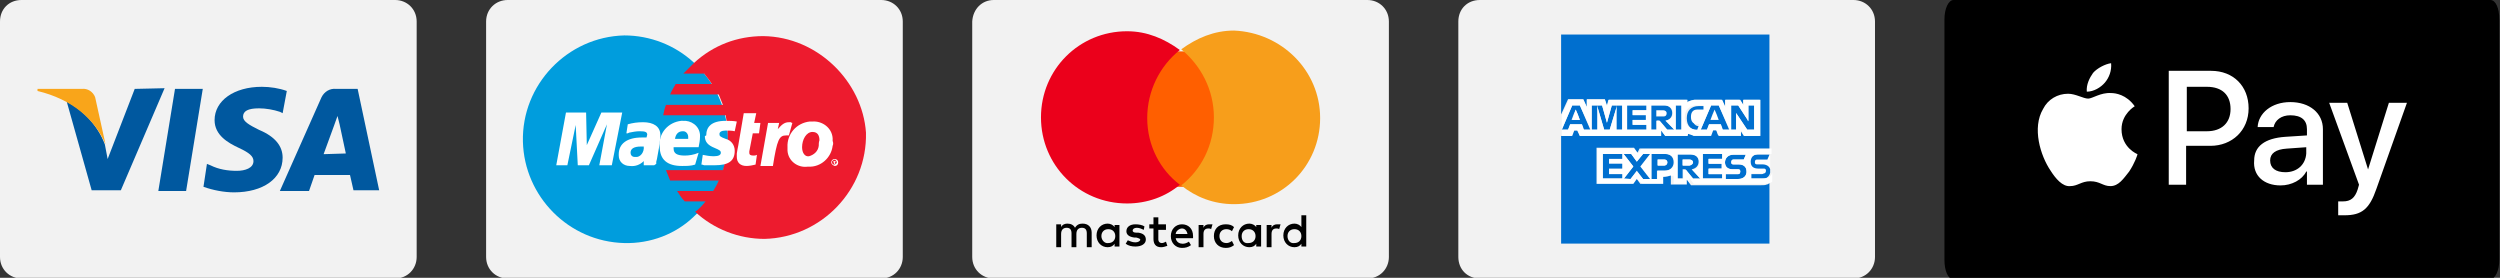 <?xml version="1.0" encoding="utf-8"?>
<!-- Generator: Adobe Illustrator 25.0.1, SVG Export Plug-In . SVG Version: 6.00 Build 0)  -->
<svg version="1.1" id="Layer_1" xmlns="http://www.w3.org/2000/svg" xmlns:xlink="http://www.w3.org/1999/xlink" x="0px" y="0px"
	 viewBox="0 0 360 40" style="enable-background:new 0 0 360 40;" xml:space="preserve">
<rect x="0" y="0" width="360" height="40" fill="#333333" stroke="none"/>
<style type="text/css">
	.st0{fill:#F2F2F2;}
	.st1{fill:#009DDD;}
	.st2{fill:#ED1B2E;}
	.st3{fill:#FFFFFF;}
	.st4{fill:#00589F;}
	.st5{fill:#F9A51A;}
	.st6{fill:#FF5F00;}
	.st7{fill:#EB001B;}
	.st8{fill:#F79E1B;}
	.st9{fill:#006FCF;}
</style>
<path class="st0" d="M73.1,0h53.8c1.7,0,3.1,1.3,3.1,3.1V37c0,1.7-1.3,3.1-3.1,3.1H73.1c-1.7,0-3.1-1.3-3.1-3.1V3.1
	C70,1.3,71.4,0,73.1,0z"/>
<g>
	<path class="st1" d="M99.9,31.2c6.2-5.7,6.6-15.1,0.9-21.3c-0.3-0.3-0.6-0.6-0.9-0.9c-2.7-2.5-6.3-3.9-10-3.9
		c-8.2,0.2-14.8,7.1-14.6,15.3c0.2,7.9,6.6,14.4,14.6,14.6C93.7,35.1,97.3,33.7,99.9,31.2L99.9,31.2z"/>
	<path class="st2" d="M109.9,5.2c-3.7,0-7.2,1.3-10,3.9c-0.5,0.5-1,1-1.5,1.5h3c0.4,0.5,0.8,1,1.1,1.5h-5.2c-0.3,0.5-0.6,1-0.8,1.5
		h7c0.2,0.5,0.4,1,0.6,1.5h-8.2c-0.2,0.5-0.3,1-0.4,1.5h9c0.5,2.7,0.4,5.3-0.4,7.9h-8.2c0.2,0.5,0.4,1,0.6,1.5h7
		c-0.2,0.5-0.5,1-0.8,1.5h-5.2c0.3,0.5,0.7,1.1,1.1,1.5h3c-0.4,0.5-0.9,1.1-1.5,1.5c2.7,2.5,6.3,3.9,10,3.9
		c8.2-0.2,14.8-7.1,14.6-15.3C124.2,11.8,117.8,5.3,109.9,5.2L109.9,5.2z"/>
	<path class="st3" d="M119.7,23.4c0-0.3,0.2-0.5,0.5-0.5s0.5,0.2,0.5,0.5s-0.2,0.5-0.5,0.5l0,0C119.9,23.8,119.7,23.6,119.7,23.4z
		 M120.1,23.7c0.2,0,0.4-0.2,0.4-0.3c0-0.2-0.2-0.4-0.3-0.4c-0.2,0-0.4,0.2-0.4,0.3l0,0C119.8,23.5,119.9,23.7,120.1,23.7z
		 M120.1,23.6L120.1,23.6l-0.1-0.4h0.2h0.1c0,0,0.1,0.1,0,0.1c0,0,0,0.1-0.1,0.1l0.1,0.2L120.1,23.6v-0.2H120v-0.1h0.1l0,0l0,0H120
		L120.1,23.6L120.1,23.6z"/>
	<polygon class="st3" points="88.1,23.8 86.3,23.8 87.4,17.9 84.8,23.8 83.2,23.8 82.9,18 81.7,23.8 80.1,23.8 81.5,16.2 84.4,16.2 
		84.5,20.9 86.6,16.2 89.6,16.2 	"/>
	<path class="st3" d="M108.8,23.7c-0.4,0.1-0.9,0.2-1.3,0.2c-0.9,0-1.4-0.5-1.4-1.3c0-0.2,0-0.4,0-0.5l0.1-0.6l0.1-0.5l0.8-4.7h1.8
		l-0.3,1.4h0.9l-0.2,1.5h-0.9l-0.5,2.6c0,0.1,0,0.2,0,0.2c0,0.3,0.2,0.4,0.6,0.4c0.2,0,0.3,0,0.5-0.1L108.8,23.7L108.8,23.7z"/>
	<path class="st3" d="M114.1,17.7c-0.1,0-0.1,0-0.2-0.1h-0.1h-0.2c-0.6,0-1,0.3-1.6,1l0.2-0.9h-1.6l-1.1,6.2h1.8
		c0.6-3.8,0.9-4.4,1.9-4.4h0.2h0.2L114.1,17.7L114.1,17.7z"/>
	<path class="st3" d="M101.5,19.6c0,0.8,0.4,1.3,1.4,1.7c0.7,0.3,0.9,0.4,0.9,0.7s-0.3,0.5-1,0.5c-0.6,0-1.1-0.1-1.6-0.2l-0.2,1.4
		h0.1l0.3,0.1h0.5c0.4,0,0.8,0,1,0c2,0,2.9-0.6,2.9-2.1c0-0.8-0.5-1.5-1.3-1.7c-0.8-0.3-0.9-0.4-0.9-0.7c0-0.3,0.3-0.5,0.9-0.5
		c0.4,0,0.9,0,1.3,0.1l0.3-1.4c-0.5-0.1-1.1-0.1-1.6-0.1c-2.1,0-2.8,0.9-2.8,2.1L101.5,19.6z"/>
	<path class="st3" d="M94.2,23.8h-1.5v-0.6c-0.5,0.5-1.2,0.8-2,0.7c-0.9,0-1.6-0.6-1.6-1.5c0-0.1,0-0.1,0-0.2c0-1.5,1.2-2.4,3.3-2.4
		c0.2,0,0.5,0,0.7,0c0-0.1,0.1-0.3,0.1-0.4c0-0.4-0.3-0.5-1.1-0.5c-0.5,0-1,0.1-1.5,0.2l-0.2,0.1h-0.2l0.2-1.3
		c0.7-0.2,1.4-0.3,2.2-0.3c1.5,0,2.5,0.6,2.5,1.9c0,0.4-0.1,0.8-0.1,1.2l-0.4,2.2l-0.1,0.4v0.3L94.2,23.8L94.2,23.8L94.2,23.8z
		 M92.7,21.1h-0.4c-1,0-1.5,0.3-1.5,0.9c0,0.3,0.2,0.6,0.6,0.6c0,0,0,0,0.1,0C92.2,22.7,92.8,21.9,92.7,21.1L92.7,21.1z"/>
	<path class="st3" d="M100.1,23.7c-0.6,0.2-1.2,0.2-1.9,0.2c-2.1,0-3.2-0.9-3.2-2.8c-0.2-1.9,1.2-3.5,3.1-3.7c0.1,0,0.1,0,0.2,0
		c1.2-0.1,2.4,0.7,2.5,2c0,0.1,0,0.2,0,0.3c0,0.5-0.1,1-0.2,1.5H97c0,0.1,0,0.1,0,0.2c0,0.7,0.5,1,1.6,1c0.6,0,1.3-0.1,2-0.4
		L100.1,23.7L100.1,23.7z M99.1,20c0-0.1,0-0.2,0-0.3c0-0.4-0.3-0.8-0.7-0.8h-0.1c-0.6,0-1,0.4-1.1,1.1L99.1,20z"/>
	<path class="st3" d="M119.9,21c-0.2,1.7-1.7,3.1-3.5,3c0,0,0,0-0.1,0c-1.4,0.2-2.8-0.8-2.9-2.3c0-0.2,0-0.3,0-0.5
		c-0.1-1.9,1.3-3.5,3.2-3.7c0.1,0,0.3,0,0.4,0c1.4-0.1,2.8,0.9,2.9,2.4c0,0.1,0,0.3,0,0.4C120,20.5,120,20.8,119.9,21L119.9,21z
		 M118,20.2c0-0.6-0.2-1.2-1-1.2c-0.9,0-1.5,1.1-1.5,2.2c0,0.8,0.4,1.4,1,1.3c0.7-0.2,1.3-0.7,1.4-1.5
		C117.9,20.7,117.9,20.5,118,20.2L118,20.2z"/>
</g>
<path class="st0" d="M3.1,0h53.8C58.6,0,60,1.3,60,3.1V37c0,1.7-1.3,3.1-3.1,3.1H3.1C1.4,40.1,0,38.8,0,37V3.1C0,1.3,1.3,0,3.1,0z"
	/>
<g>
	<polygon class="st4" points="22.8,27.5 25.2,12.8 29.2,12.8 26.8,27.5 	"/>
	<path class="st4" d="M41.3,13.1c-1.1-0.4-2.4-0.6-3.6-0.6c-4,0-6.8,2-6.8,4.8c0,2.2,2,3.3,3.5,4s2.1,1.2,2.1,1.9
		c0,1-1.2,1.4-2.4,1.4c-1.3,0-2.6-0.2-3.8-0.8l-0.5-0.2l-0.5,3.3c1.4,0.5,3,0.8,4.4,0.8c4.2,0,7-2,7-5c0-1.6-1-3-3.4-4
		C35.9,18,35,17.5,35,16.8c0-0.8,0.7-1.2,2.3-1.2c1,0,2.1,0.2,3,0.5l0.4,0.2L41.3,13.1"/>
	<path class="st4" d="M51.5,12.8h-3.1c-0.9-0.1-1.7,0.4-2.1,1.2l-6,13.5h4.2l0.8-2.3h5.1c0.1,0.5,0.5,2.2,0.5,2.2h3.7L51.5,12.8
		 M46.6,22.2l1.5-4.1c0,0,0.3-0.8,0.5-1.4l0.3,1.2l0.9,4.2L46.6,22.2z"/>
	<path class="st4" d="M19.4,12.8l-3.9,10.1l-0.4-2.1c-1-2.7-3-4.8-5.5-6.2l3.6,12.8h4.2l6.3-14.7L19.4,12.8"/>
	<path class="st5" d="M11.8,12.8H5.4v0.3c5,1.2,8.3,4.1,9.8,7.7L13.7,14C13.4,13.2,12.6,12.7,11.8,12.8"/>
</g>
<path class="st0" d="M143.1,0h53.8c1.7,0,3.1,1.3,3.1,3.1V37c0,1.7-1.3,3.1-3.1,3.1h-53.8c-1.7,0-3.1-1.3-3.1-3.1V3.1
	C140.1,1.3,141.4,0,143.1,0z"/>
<g>
	<g>
		<g>
			<path id="XMLID_5_" d="M157.2,35.6v-2.1c0-0.8-0.5-1.3-1.3-1.3c-0.4,0-0.8,0.1-1.1,0.6c-0.2-0.4-0.6-0.6-1.1-0.6
				c-0.3,0-0.7,0.1-0.9,0.5v-0.4h-0.7v3.3h0.7v-1.9c0-0.6,0.3-0.9,0.8-0.9s0.7,0.3,0.7,0.8v2h0.7v-1.9c0-0.6,0.3-0.9,0.8-0.9
				s0.7,0.3,0.7,0.8v2H157.2z M167.9,32.3h-1.1v-1h-0.7v1h-0.6v0.6h0.6v1.5c0,0.7,0.3,1.2,1.1,1.2c0.3,0,0.6-0.1,0.9-0.2l-0.2-0.6
				c-0.2,0.1-0.4,0.2-0.6,0.2c-0.3,0-0.5-0.2-0.5-0.5v-1.4h1.1V32.3z M174.1,32.3c-0.4,0-0.7,0.2-0.8,0.5v-0.4h-0.7v3.2h0.7v-1.9
				c0-0.5,0.2-0.8,0.7-0.8c0.1,0,0.3,0,0.4,0.1l0.2-0.7C174.4,32.3,174.2,32.3,174.1,32.3L174.1,32.3z M164.8,32.6
				c-0.3-0.2-0.8-0.3-1.3-0.3c-0.8,0-1.3,0.4-1.3,1c0,0.5,0.4,0.8,1.1,0.9h0.3c0.4,0.1,0.6,0.2,0.6,0.3c0,0.2-0.3,0.4-0.7,0.4
				c-0.5,0-0.8-0.2-1.1-0.3l-0.3,0.5c0.4,0.3,0.9,0.4,1.4,0.4c0.9,0,1.5-0.4,1.5-1s-0.4-0.9-1.1-1h-0.3c-0.3,0-0.5-0.1-0.5-0.3
				c0-0.2,0.2-0.4,0.6-0.4c0.4,0,0.8,0.2,1,0.3L164.8,32.6z M183.9,32.3c-0.4,0-0.7,0.2-0.8,0.5v-0.4h-0.7v3.2h0.7v-1.9
				c0-0.5,0.2-0.8,0.7-0.8c0.1,0,0.3,0,0.4,0.1l0.2-0.7C184.4,32.3,184.1,32.3,183.9,32.3L183.9,32.3z M174.8,34
				c0,1,0.7,1.7,1.7,1.7c0.5,0,0.8-0.1,1.2-0.4l-0.3-0.6c-0.3,0.2-0.5,0.3-0.8,0.3c-0.6,0-1-0.4-1-1c0-0.6,0.4-1,1-1
				c0.3,0,0.6,0.1,0.8,0.3l0.3-0.6c-0.3-0.3-0.7-0.4-1.2-0.4C175.4,32.3,174.8,33,174.8,34L174.8,34z M181.6,34v-1.6h-0.7v0.3
				c-0.2-0.3-0.6-0.5-1-0.5c-0.9,0-1.6,0.7-1.6,1.7s0.7,1.7,1.6,1.7c0.5,0,0.8-0.2,1-0.5v0.4h0.7V34z M178.8,34c0-0.6,0.4-1,1-1
				s1,0.4,1,1c0,0.6-0.4,1-1,1C179.1,35.1,178.8,34.6,178.8,34L178.8,34z M170.2,32.3c-0.9,0-1.6,0.7-1.6,1.7s0.7,1.7,1.6,1.7
				c0.5,0,0.9-0.1,1.3-0.4l-0.3-0.5c-0.3,0.2-0.6,0.3-0.9,0.3c-0.4,0-0.9-0.2-1-0.8h2.5c0-0.1,0-0.2,0-0.3
				C171.8,32.9,171.1,32.3,170.2,32.3L170.2,32.3z M170.2,32.9c0.4,0,0.7,0.3,0.8,0.8h-1.7C169.3,33.3,169.8,32.9,170.2,32.9
				L170.2,32.9z M188.1,34v-3h-0.7v1.7c-0.2-0.3-0.6-0.5-1-0.5c-0.9,0-1.6,0.7-1.6,1.7s0.7,1.7,1.6,1.7c0.5,0,0.8-0.2,1-0.5v0.4h0.7
				V34z M185.4,34c0-0.6,0.4-1,1-1s1,0.4,1,1c0,0.6-0.4,1-1,1C185.8,35.1,185.4,34.6,185.4,34L185.4,34z M161.2,34v-1.6h-0.7v0.3
				c-0.2-0.3-0.6-0.5-1-0.5c-0.9,0-1.6,0.7-1.6,1.7s0.7,1.7,1.6,1.7c0.5,0,0.8-0.2,1-0.5v0.4h0.7V34z M158.6,34c0-0.6,0.4-1,1-1
				s1,0.4,1,1c0,0.6-0.4,1-1,1C159.1,35.1,158.6,34.6,158.6,34z"/>
		</g>
		<g id="XMLID_3_">
			<rect x="164.6" y="7.4" class="st6" width="10.8" height="19.5"/>
			<path id="XMLID_4_" class="st7" d="M165.2,17c0-3.9,1.8-7.5,4.7-9.8c-2.2-1.6-4.7-2.7-7.6-2.7c-6.9,0-12.4,5.5-12.4,12.4
				s5.5,12.4,12.4,12.4c2.9,0,5.6-1,7.6-2.7C167.1,24.5,165.2,21,165.2,17z"/>
			<path class="st8" d="M190.1,17c0,6.9-5.5,12.4-12.4,12.4c-2.9,0-5.5-1-7.6-2.7c2.9-2.3,4.7-5.8,4.7-9.8s-1.9-7.5-4.7-9.8
				c2.2-1.6,4.7-2.7,7.6-2.7C184.6,4.7,190.1,10.2,190.1,17z"/>
		</g>
	</g>
</g>
<path class="st0" d="M213.1,0h53.8c1.7,0,3.1,1.3,3.1,3.1V37c0,1.7-1.3,3.1-3.1,3.1h-53.8c-1.8,0-3.1-1.3-3.1-3.1V3.1
	C210,1.3,211.3,0,213.1,0z"/>
<g id="XMLID_1_" transform="translate(0 16.675)">
	<g id="XMLID_2_">
		<g>
			<path class="st9" d="M254.9,8.2V7.7c0,0.1,0,0.2,0,0.2C254.9,8,254.9,8.1,254.9,8.2z"/>
			<path class="st3" d="M254.9,9.6V8.2l0,0V9.6L254.9,9.6z"/>
			<path class="st9" d="M254.9,8.2V7.7l0,0V8.2L254.9,8.2z"/>
			<path class="st3" d="M254.9,5.5v2.2c-0.1-0.5-0.5-0.7-1.1-0.7H253c-0.2,0-0.3-0.1-0.3-0.3c0-0.2,0.1-0.4,0.3-0.4h1.5L254.9,5.5
				L254.9,5.5z"/>
			<path class="st3" d="M254.9,5.5V4.7l0,0l0,0v3l0,0V5.5z"/>
			<path class="st9" d="M253.7,8.4c0.2,0,0.3-0.1,0.3-0.4c0-0.2-0.1-0.3-0.3-0.3h-0.8c-0.7,0-1.1-0.4-1.1-1s0.5-1.1,1.2-1.1h1.8
				l-0.3,0.7H253c-0.2,0-0.3,0.1-0.3,0.4c0,0.2,0.1,0.3,0.3,0.3h0.8c0.6,0,1,0.3,1.1,0.7v0.5c-0.1,0.5-0.5,0.9-1.2,0.9h-1.8V8.4
				H253.7z"/>
			<path class="st9" d="M250.3,9.1h-1.8V8.4h1.8c0.2,0,0.3-0.1,0.3-0.4c0-0.2-0.1-0.3-0.3-0.3h-0.8c-0.7,0-1.1-0.4-1.1-1
				s0.5-1.1,1.2-1.1h1.8l-0.3,0.7h-1.5c-0.2,0-0.3,0.1-0.3,0.4c0,0.2,0.1,0.3,0.3,0.3h0.8c0.7,0,1.1,0.4,1.1,1
				C251.6,8.6,251.1,9.1,250.3,9.1z"/>
			<polygon class="st9" points="252.6,2 251.6,2 250.2,-0.1 250,-0.4 250,-0.1 250,2 249.2,2 249.2,-1.5 250.3,-1.5 251.6,0.5 
				251.7,0.8 251.7,0.5 251.7,-1.5 252.6,-1.5 			"/>
			<polygon class="st9" points="248,5.5 248,6.2 246.1,6.2 246.1,6.9 248,6.9 248,7.6 246.1,7.6 246.1,8.4 248,8.4 248,9.1 
				245.2,9.1 245.2,5.5 			"/>
			<polygon class="st3" points="247.2,-0.2 247.5,0.6 246.3,0.6 246.7,-0.2 246.9,-0.9 			"/>
			<path class="st9" d="M249,2h-1l-0.2-0.7h-1.7L245.8,2h-0.9l1.5-3.5h1.1L249,2z M247.5,0.6l-0.3-0.8l-0.3-0.7l-0.3,0.7l-0.3,0.8
				L247.5,0.6z"/>
			<path class="st9" d="M243.4,5.5c0.8,0,1.2,0.5,1.2,1.1s-0.4,1-1,1.1l1.2,1.3h-1l-1.1-1.3h-0.4V9h-0.8V5.5H243.4z M243.8,6.7
				c0-0.2-0.2-0.4-0.5-0.4h-1v0.9h1C243.6,7.1,243.8,6.9,243.8,6.7z"/>
			<path class="st9" d="M244.8,1.3l-0.3,0.8l0,0c-1,0-1.6-0.7-1.6-1.7V0.3c0-1,0.6-1.7,1.7-1.7h1v0.8h-0.9c-0.6,0-0.9,0.4-0.9,1v0.1
				c0,0.6,0.3,1,0.9,1h0.1V1.3z"/>
			<path class="st3" d="M243.3,6.3c0.3,0,0.5,0.2,0.5,0.4c0,0.2-0.2,0.4-0.5,0.4h-1V6.3H243.3z"/>
			<polygon class="st9" points="241.3,2 241.3,0.4 241.3,-1.5 242.2,-1.5 242.2,0.5 242.2,2 			"/>
			<path class="st9" d="M239.8,5.5c0.8,0,1.2,0.5,1.2,1.2s-0.5,1.2-1.3,1.2h-1.1v1.2h-0.8V5.5H239.8z M240.1,6.7
				c0-0.2-0.2-0.4-0.4-0.4h-1v0.9h1C240,7.1,240.1,7,240.1,6.7z"/>
			<path class="st3" d="M239.7,6.3c0.3,0,0.4,0.2,0.4,0.4c0,0.2-0.2,0.4-0.4,0.4h-1V6.3H239.7z"/>
			<path class="st3" d="M239.6-0.8c0.3,0,0.5,0.2,0.5,0.4S239.9,0,239.6,0h-1v-0.9h1V-0.8z"/>
			<path class="st9" d="M241.1,2H240l-1.1-1.3h-0.4V2h-0.8v-3.5h1.9c0.8,0,1.2,0.5,1.2,1.1s-0.4,1-1,1.1L241.1,2z M240-0.4
				c0-0.2-0.2-0.4-0.5-0.4h-1v0.9h1C239.9,0.1,240-0.1,240-0.4z"/>
			<polygon class="st3" points="237.6,9.1 236.2,7.3 237.6,5.5 237.8,5.5 237.8,9.1 			"/>
			<polygon class="st9" points="235.1,0.6 235.1,1.3 237.1,1.3 237.1,2 234.3,2 234.3,-1.5 237.1,-1.5 237.1,-0.8 235.1,-0.8 
				235.1,-0.1 237.1,-0.1 237.1,0.6 			"/>
			<polygon class="st9" points="234.9,5.5 235.7,6.6 236.6,5.5 237.6,5.5 236.2,7.3 237.6,9.1 236.6,9.1 235.7,7.9 234.8,9.1 
				233.8,9.1 235.2,7.3 233.8,5.5 			"/>
			<polygon class="st3" points="233.6,9.1 233.6,8.4 231.7,8.4 231.7,7.6 233.6,7.6 233.6,6.9 231.7,6.9 231.7,6.2 233.6,6.2 
				233.6,5.5 233.8,5.5 235.2,7.3 233.8,9.1 			"/>
			<polygon class="st9" points="233.6,5.5 233.6,6.2 231.7,6.2 231.7,6.9 233.6,6.9 233.6,7.6 231.7,7.6 231.7,8.4 233.6,8.4 
				233.6,9.1 230.8,9.1 230.8,5.5 			"/>
			<polygon class="st9" points="232.7,2 232.7,-0.4 232.8,-1.3 232.8,-1.5 233.6,-1.5 233.6,2 			"/>
			<polygon class="st9" points="232.8,-1.3 231.8,2 231,2 230,-1.4 230,-1.5 230.7,-1.5 231.4,1 232.1,-1.5 232.8,-1.5 			"/>
			<path class="st3" d="M248.5,9.1h1.8c0.8,0,1.2-0.5,1.2-1.1c0-0.6-0.4-1-1.1-1h-0.8c-0.2,0-0.3-0.1-0.3-0.3c0-0.2,0.1-0.4,0.3-0.4
				h1.5l0.3-0.7h-1.8c-0.8,0-1.2,0.5-1.2,1.1c0,0.7,0.4,1,1.1,1h0.8c0.2,0,0.3,0.1,0.3,0.3c0,0.2-0.1,0.4-0.3,0.4h-1.8V9.1z
				 M243.8,9.1h1.1l-1.2-1.3c0.6-0.1,1-0.5,1-1.1c0-0.7-0.5-1.1-1.2-1.1h-1.9v3.5h0.8V7.8h0.4L243.8,9.1z M234.8,9.1l0.9-1.1
				l0.9,1.1h1.1h0.2h0.8V7.9h1.1c0.8,0,1.3-0.5,1.3-1.2s-0.5-1.2-1.2-1.2h-2.1h-0.2h-1l-0.9,1.1l-0.8-1.1h-1.1h-0.2h-2.8V9h2.8h0.2
				L234.8,9.1L234.8,9.1z M248,6.2V5.5h-2.8V9h2.8V8.4h-2V7.6h1.9V6.9H246V6.2H248z M235.8,9.2l-0.5,0.7H230V4.7h5.4l0.5,0.7
				l0.5-0.7h18.4h0.3l0,0v0.8l0,0h-1.8c-0.8,0-1.2,0.5-1.2,1.1c0,0.7,0.4,1,1.1,1h0.8c0.2,0,0.3,0.1,0.3,0.3c0,0.2-0.1,0.4-0.3,0.4
				h-1.8V9h1.8c0.7,0,1.1-0.3,1.2-0.9v1.4c-0.1,0.1-0.2,0.1-0.4,0.2c-0.2,0.1-0.5,0.1-0.8,0.1h-10.1L243.3,9v0.8H241V8.6
				c-0.3,0.1-0.7,0.2-1.1,0.2l0,0v1.1h-3.3L235.8,9.2z"/>
			<polygon class="st9" points="229.2,2 229.2,-1.5 230,-1.5 230,-1.4 230.1,-0.4 230.1,2 			"/>
			<path class="st9" d="M229,2h-1l-0.2-0.7h-1.7L225.8,2h-0.9l1.5-3.5h1.1L229,2z M227.5,0.6l-0.3-0.8l-0.3-0.7l-0.3,0.7l-0.3,0.8
				L227.5,0.6z"/>
			<polygon class="st3" points="227.2,-0.2 227.5,0.6 226.4,0.6 226.7,-0.2 226.9,-0.9 			"/>
			<path class="st9" d="M227.5,2.9h11.7V2.1l0.6,0.8h3.2V2.7V2.5c0.1,0.1,0.2,0.1,0.3,0.1s0.2,0.1,0.3,0.1s0.2,0.1,0.3,0.1
				c0.2,0,0.4,0,0.5,0h1.9l0.3-0.8h0.5l0.3,0.8h3.2V2.1l0.5,0.8h2.3v-5.2H251v0.8l-0.5-0.8h-2.1v1.1l-0.5-1.1h-3.5
				c-0.2,0-0.3,0-0.5,0c-0.1,0-0.3,0.1-0.4,0.1c-0.1,0-0.2,0.1-0.3,0.1S243-2,242.9-1.9v-0.2v-0.2h-11.3l-0.2,0.8l-0.3-0.9h-2.6v1.1
				L228-2.4h-2.2l-1,2.2v-11.5h30V4.7h-0.3h-18.4l-0.3,0.6l-0.5-0.7h-5.4v5.2h5.3l0.5-0.7l0.5,0.7h3.3v-1l0,0c0.4,0,0.8-0.1,1.1-0.2
				v1.3h2.3V9.2l0.6,0.8h10.1c0.3,0,0.6,0,0.8-0.1c0.1,0,0.3-0.1,0.4-0.2v8.7h-30V2.9h1.5l0.3-0.8h0.5L227.5,2.9z"/>
			<path class="st3" d="M249.2,2h0.8v-2.1v-0.3l0.2,0.3l1.4,2.1h1v-3.5h-0.8v2v0.3l-0.2-0.3l-1.3-2h-1V2H249.2z M241.1,2l-1.2-1.3
				c0.6-0.1,1-0.5,1-1.1c0-0.7-0.5-1.1-1.2-1.1h-1.9V2h0.8V0.7h0.4l1.1,1.3H241.1z M241.3,0.4V2h0.8V0.5v-2h-0.8V0.4z M244.4,2
				l0.3-0.8h-0.3c-0.6,0-0.9-0.4-0.9-1V0.1c0-0.6,0.3-1,0.9-1h0.9v-0.6h-1c-1.1,0-1.7,0.7-1.7,1.7v0.1C242.7,1.3,243.3,2,244.4,2
				L244.4,2z M228.1,2h1l-1.6-3.5h-1.1L224.9,2h0.9l0.3-0.8h1.7L228.1,2z M234.3,2h2.8V1.3h-2V0.6h1.9v-0.7h-1.9v-0.7h2v-0.7h-2.8V2
				z M233.6,2v-3.5h-0.8h-0.7L231.4,1l-0.7-2.5H230h-0.8V2h0.8v-2.4v-1l1,3.4h0.8l1-3.3v0.9V2H233.6z M248.1,2h1l-1.6-3.5h-1.1
				L244.9,2h0.9l0.3-0.8h1.7L248.1,2z M243,2.9h-3.2l-0.6-0.8v0.8h-11.7l-0.3-0.8h-0.5l-0.3,0.8h-1.5v-3l1-2.2h2.1l0.5,1.1v-1.1h2.6
				l0.3,0.9l0.3-0.9H243v0.2v0.2c0.1-0.1,0.2-0.1,0.3-0.2c0.1,0,0.2-0.1,0.3-0.1s0.3-0.1,0.4-0.1c0.2,0,0.3,0,0.5,0h3.5l0.5,1.1
				v-1.1h2.1l0.5,0.8v-0.8h2.4v5.2h-2.3l-0.5-0.8v0.8h-3.2l-0.3-0.8h-0.5l-0.3,0.8h-1.9c-0.2,0-0.4,0-0.5,0s-0.2,0-0.3-0.1
				c-0.1,0-0.2-0.1-0.3-0.1s-0.2-0.1-0.3-0.1L243,2.9L243,2.9C243.1,2.9,243,2.9,243,2.9z"/>
			<polygon class="st3" points="224.9,-0.1 224.9,2.9 224.9,2.9 224.9,2.4 			"/>
		</g>
	</g>
</g>
<path d="M281.3,0h77.3c0.8,0,1.3,1.2,1.3,2.8v34.6c0,1.6-0.6,2.8-1.3,2.8h-77.3c-0.8,0-1.3-1.2-1.3-2.8V2.8C280,1.2,280.6,0,281.3,0
	z"/>
<g>
	<path class="st3" d="M337.6,31c2.5,0,3.6-0.9,4.6-3.8l4.4-12.4H344l-3,9.6H341l-3-9.6h-2.6l4.3,11.8l-0.2,0.7
		c-0.4,1.2-1,1.7-2.1,1.7c-0.2,0-0.6,0-0.7,0V31C336.8,31,337.4,31,337.6,31z M329.1,24.8c-1.4,0-2.2-0.6-2.2-1.7
		c0-1,0.8-1.6,2.4-1.7l2.8-0.2v0.9C332,23.7,330.8,24.8,329.1,24.8z M328.4,26.7c1.6,0,3.1-0.8,3.7-2h0.1v1.9h2.3v-8
		c0-2.3-1.9-3.9-4.7-3.9c-2.7,0-4.6,1.6-4.7,3.6h2.3c0.2-1,1.1-1.7,2.4-1.7c1.6,0,2.4,0.7,2.4,2v0.9l-3.1,0.2
		c-3,0.2-4.5,1.4-4.5,3.4C324.4,25.3,326,26.7,328.4,26.7z M314.9,12.5h2.9c2.2,0,3.4,1.2,3.4,3.2s-1.3,3.2-3.4,3.2h-2.9V12.5z
		 M312.3,10.3v16.3h2.5v-5.6h3.5c3.1,0,5.5-2.2,5.5-5.4s-2.2-5.4-5.4-5.4H312.3L312.3,10.3z M304,13.4c-1.5-0.1-2.7,0.8-3.3,0.8
		c-0.7,0-1.8-0.7-2.9-0.7c-1.5,0-2.9,0.8-3.6,2.2c-1.6,2.7-0.4,6.7,1.1,8.9c0.7,1.1,1.7,2.3,2.8,2.2c1.1,0,1.6-0.7,2.9-0.7
		c1.4,0,1.8,0.7,2.9,0.7c1.2,0,1.9-1.1,2.7-2.1c0.8-1.2,1.2-2.4,1.2-2.5c0,0-2.3-0.9-2.3-3.6c0-2.2,1.9-3.3,1.9-3.3
		C306.2,13.6,304.6,13.4,304,13.4 M303.1,11.9c-0.6,0.7-1.6,1.3-2.6,1.3c-0.1-1,0.4-2,0.9-2.7c0.6-0.7,1.8-1.3,2.6-1.4
		C304.1,10.2,303.7,11.2,303.1,11.9"/>
</g>
</svg>
